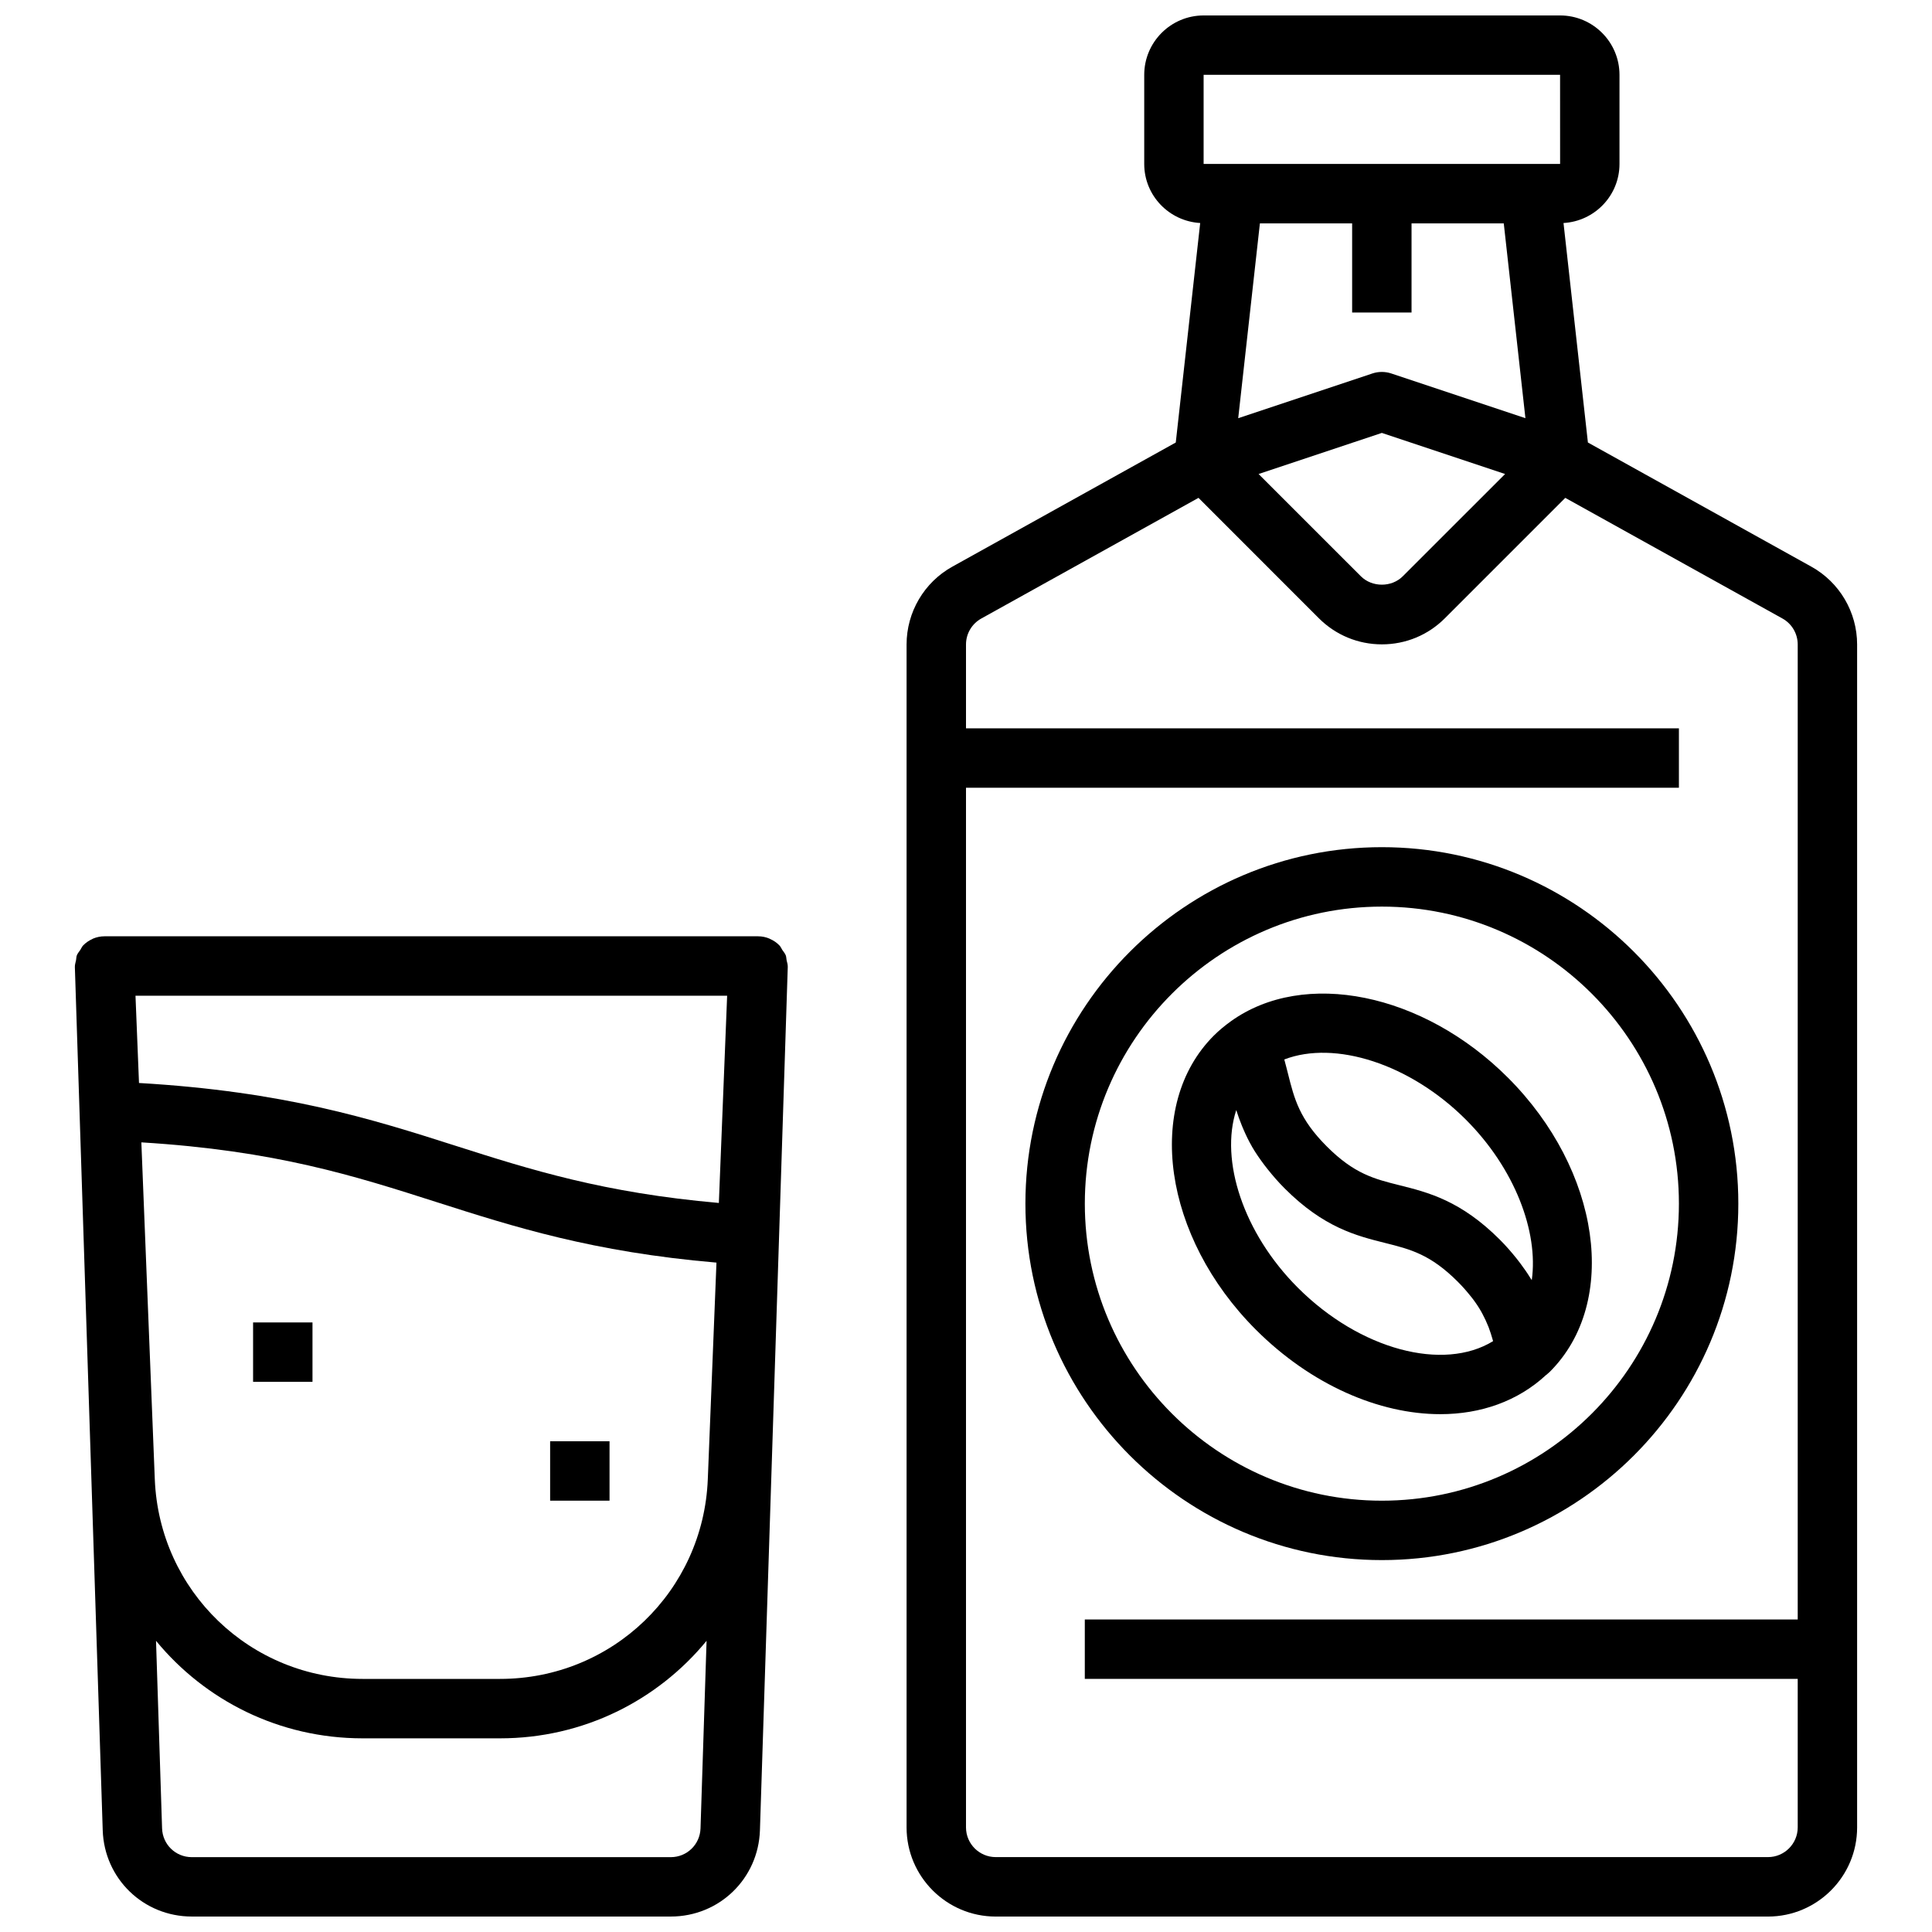 <?xml version="1.0" encoding="UTF-8"?>
<!-- Uploaded to: ICON Repo, www.svgrepo.com, Generator: ICON Repo Mixer Tools -->
<svg width="800px" height="800px" version="1.1" viewBox="144 144 512 512" xmlns="http://www.w3.org/2000/svg">
 <defs>
  <clipPath id="b">
   <path d="m384 148.09h253v503.81h-253z"/>
  </clipPath>
  <clipPath id="a">
   <path d="m163 392h190v259.9h-190z"/>
  </clipPath>
 </defs>
 <g clip-path="url(#b)">
  <path d="m624.01 294.16-59.199-32.891-6.465-58.168c8.254-0.477 14.836-7.281 14.836-15.648v-23.617c0-8.684-7.062-15.742-15.742-15.742h-94.465c-8.684 0-15.742 7.062-15.742 15.742v23.617c0 8.367 6.582 15.168 14.832 15.648l-6.473 58.168-59.191 32.891c-7.496 4.156-12.148 12.066-12.148 20.641v313.49c0 13.02 10.598 23.617 23.617 23.617h204.67c13.02 0 23.617-10.598 23.617-23.617v-313.49c0-8.574-4.652-16.484-12.148-20.641zm-111.32-51.191c-1.621-0.535-3.363-0.535-4.984 0l-35.566 11.855 5.746-51.625h24.445v23.617h15.742v-23.617h24.441l5.738 51.625zm30.172 26.652-27.094 27.086c-2.969 2.984-8.156 2.984-11.133 0l-27.094-27.086 32.66-10.895zm-79.891-105.79h94.465l0.008 23.617h-94.473zm149.57 472.32h-204.67c-4.336 0-7.871-3.527-7.871-7.871v-275.52h188.93v-15.742h-188.93v-22.223c0-2.859 1.551-5.488 4.055-6.879l57.559-31.977 31.898 31.906c4.465 4.457 10.391 6.918 16.703 6.918s12.242-2.457 16.695-6.918l31.906-31.906 57.559 31.977c2.488 1.383 4.039 4.012 4.039 6.879v258.38h-188.93v15.742h188.93v39.359c-0.004 4.348-3.539 7.875-7.875 7.875z"/>
 </g>
 <path d="m525.69 518.77c10.691 0 20.547-3.418 28.062-10.406 0.031-0.023 0.078-0.031 0.109-0.062 0.203-0.164 0.691-0.598 0.883-0.789 18.414-18.422 13.422-53.371-11.133-77.926-22.465-22.465-54.027-28.875-73.43-14.926l-0.008 0.008c-0.008 0-0.008 0-0.016 0.008-1.574 1.141-3.086 2.371-4.481 3.769-18.414 18.422-13.422 53.371 11.133 77.926 14.66 14.66 32.711 22.398 48.879 22.398zm6.785-78.055c12.965 12.965 19.262 29.727 17.461 42.523-0.078-0.141-0.211-0.293-0.301-0.434-0.797-1.316-1.73-2.668-2.769-4.047-0.332-0.434-0.66-0.867-1.016-1.309-1.289-1.605-2.691-3.234-4.383-4.93-10.352-10.352-18.973-12.508-26.574-14.414-6.699-1.676-11.988-3-19.262-10.273-7.281-7.281-8.613-12.578-10.297-19.285-0.316-1.242-0.629-2.496-0.984-3.777 13.395-5.156 33.309 1.133 48.125 15.945zm-60.852-2.539c0.418 1.363 0.93 2.762 1.512 4.195 0.141 0.348 0.293 0.691 0.441 1.039 0.621 1.441 1.332 2.914 2.203 4.434 0.023 0.047 0.047 0.086 0.07 0.133 0.883 1.52 1.969 3.094 3.172 4.699 0.301 0.402 0.613 0.805 0.938 1.203 1.324 1.66 2.769 3.344 4.527 5.102 10.352 10.352 18.973 12.508 26.574 14.414 6.699 1.676 11.988 3 19.262 10.273 1.348 1.348 2.434 2.606 3.41 3.832 0.188 0.242 0.395 0.48 0.574 0.723 0.883 1.164 1.629 2.297 2.25 3.402 0.125 0.219 0.234 0.441 0.355 0.66 0.551 1.031 1.023 2.047 1.426 3.062 0.047 0.125 0.109 0.25 0.164 0.387 0.418 1.094 0.754 2.195 1.078 3.312 0.039 0.125 0.07 0.242 0.102 0.371-13.145 8.078-35.227 2.348-51.742-14.168-14.512-14.523-20.668-33.789-16.316-47.074z"/>
 <path d="m510.21 557.44c52.09 0 94.465-42.375 94.465-94.465s-42.375-94.465-94.465-94.465c-52.09 0-94.465 42.375-94.465 94.465s42.375 94.465 94.465 94.465zm0-173.18c43.406 0 78.719 35.312 78.719 78.719s-35.312 78.719-78.719 78.719-78.719-35.312-78.719-78.719c0-43.402 35.312-78.719 78.719-78.719z"/>
 <g clip-path="url(#a)">
  <path d="m352.24 397.19c-0.203-0.535-0.598-0.969-0.922-1.449-0.262-0.395-0.418-0.844-0.754-1.188-0.008-0.008-0.008-0.008-0.016-0.008 0 0-0.008-0.008-0.008-0.016-0.707-0.738-1.559-1.301-2.473-1.699-0.031-0.016-0.062-0.047-0.094-0.062-0.961-0.418-2.008-0.641-3.078-0.641h-173.18c-1.07 0-2.117 0.219-3.086 0.629-0.039 0.016-0.062 0.047-0.094 0.062-0.914 0.41-1.762 0.969-2.473 1.699 0 0-0.008 0.008-0.008 0.016-0.008 0.008-0.008 0.008-0.016 0.008-0.332 0.348-0.496 0.797-0.754 1.188-0.316 0.48-0.715 0.914-0.922 1.449-0.156 0.402-0.125 0.852-0.211 1.273-0.121 0.605-0.328 1.188-0.312 1.801l7.383 228.79c0.414 12.824 10.789 22.859 23.609 22.859h126.95c12.824 0 23.191-10.035 23.609-22.852l7.375-228.8c0.023-0.621-0.18-1.195-0.309-1.793-0.086-0.426-0.062-0.867-0.219-1.27zm-170.78 49.547c35.559 2.18 56.402 8.848 78.383 15.879 20.301 6.488 41.258 13.188 74.027 15.988l-2.297 57.426c-1.184 29.66-25.367 52.898-55.059 52.898h-36.426c-29.684 0-53.875-23.238-55.066-52.906zm155.24-38.863-2.195 54.922c-30.449-2.676-49.719-8.746-69.871-15.184-22.23-7.109-45.375-14.375-83.797-16.609l-0.93-23.129zm-14.926 228.29h-126.95c-4.273 0-7.731-3.344-7.871-7.621l-1.605-49.711c12.996 15.805 32.66 25.844 54.742 25.844h36.426c22.082 0 41.746-10.035 54.734-25.844l-1.605 49.711c-0.145 4.273-3.602 7.621-7.875 7.621z"/>
 </g>
 <path d="m211.07 494.46h15.742v15.742h-15.742z"/>
 <path d="m289.79 525.95h15.742v15.742h-15.742z"/>
</svg>